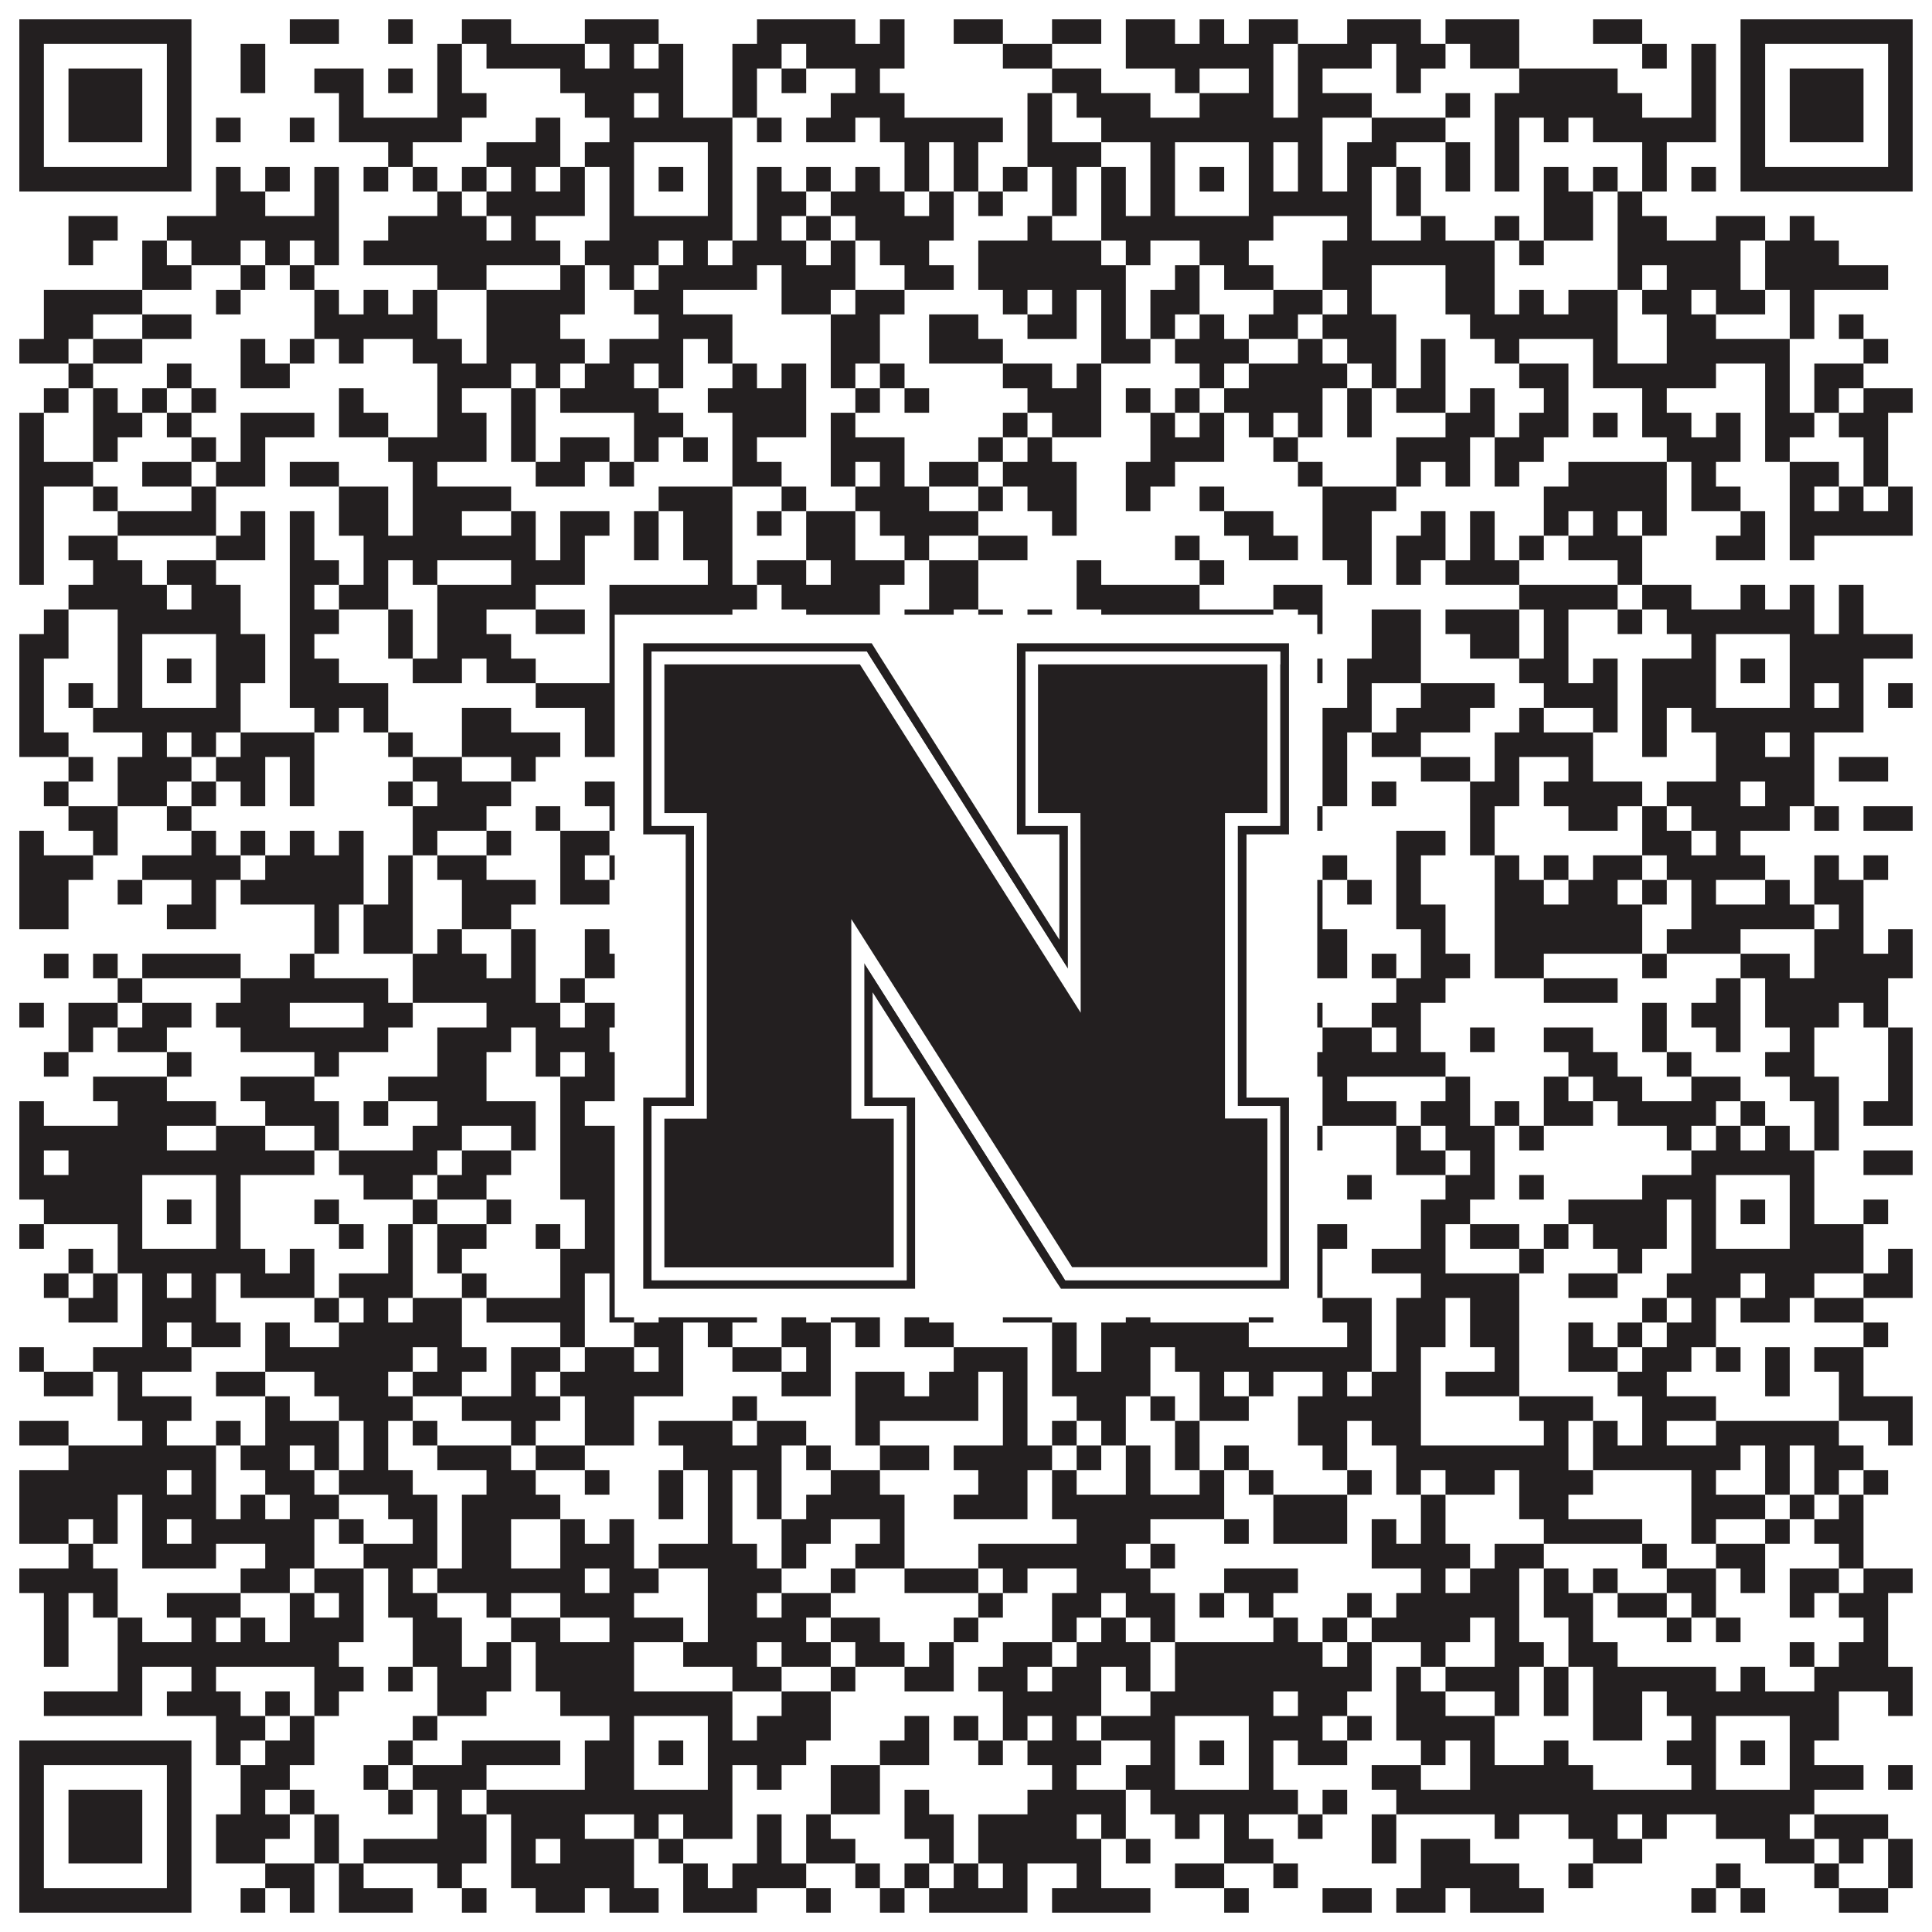 <?xml version="1.0"?>
<svg xmlns="http://www.w3.org/2000/svg" xmlns:xlink="http://www.w3.org/1999/xlink" version="1.1" width="1100px" height="1100px" viewBox="0 0 1100 1100"><rect x="0" y="0" width="1100" height="1100" fill="#ffffff" fill-opacity="1"/><path fill="#231f20" fill-opacity="1" d="M11,11L109,11L109,25L11,25ZM165,11L193,11L193,25L165,25ZM221,11L235,11L235,25L221,25ZM263,11L291,11L291,25L263,25ZM333,11L375,11L375,25L333,25ZM431,11L487,11L487,25L431,25ZM501,11L515,11L515,25L501,25ZM543,11L571,11L571,25L543,25ZM599,11L627,11L627,25L599,25ZM641,11L669,11L669,25L641,25ZM683,11L697,11L697,25L683,25ZM711,11L739,11L739,25L711,25ZM767,11L809,11L809,25L767,25ZM823,11L865,11L865,25L823,25ZM907,11L935,11L935,25L907,25ZM991,11L1089,11L1089,25L991,25ZM11,25L25,25L25,39L11,39ZM95,25L109,25L109,39L95,39ZM137,25L151,25L151,39L137,39ZM249,25L263,25L263,39L249,39ZM277,25L333,25L333,39L277,39ZM347,25L361,25L361,39L347,39ZM375,25L389,25L389,39L375,39ZM417,25L445,25L445,39L417,39ZM459,25L515,25L515,39L459,39ZM571,25L599,25L599,39L571,39ZM641,25L725,25L725,39L641,39ZM739,25L781,25L781,39L739,39ZM795,25L823,25L823,39L795,39ZM837,25L865,25L865,39L837,39ZM935,25L949,25L949,39L935,39ZM963,25L977,25L977,39L963,39ZM991,25L1005,25L1005,39L991,39ZM1075,25L1089,25L1089,39L1075,39ZM11,39L25,39L25,53L11,53ZM39,39L81,39L81,53L39,53ZM95,39L109,39L109,53L95,53ZM137,39L151,39L151,53L137,53ZM179,39L207,39L207,53L179,53ZM221,39L235,39L235,53L221,53ZM249,39L263,39L263,53L249,53ZM319,39L389,39L389,53L319,53ZM417,39L431,39L431,53L417,53ZM445,39L459,39L459,53L445,53ZM487,39L501,39L501,53L487,53ZM599,39L627,39L627,53L599,53ZM669,39L683,39L683,53L669,53ZM711,39L725,39L725,53L711,53ZM739,39L753,39L753,53L739,53ZM795,39L809,39L809,53L795,53ZM865,39L921,39L921,53L865,53ZM963,39L977,39L977,53L963,53ZM991,39L1005,39L1005,53L991,53ZM1019,39L1061,39L1061,53L1019,53ZM1075,39L1089,39L1089,53L1075,53ZM11,53L25,53L25,67L11,67ZM39,53L81,53L81,67L39,67ZM95,53L109,53L109,67L95,67ZM193,53L207,53L207,67L193,67ZM249,53L277,53L277,67L249,67ZM333,53L361,53L361,67L333,67ZM375,53L389,53L389,67L375,67ZM417,53L431,53L431,67L417,67ZM473,53L515,53L515,67L473,67ZM585,53L599,53L599,67L585,67ZM613,53L655,53L655,67L613,67ZM683,53L725,53L725,67L683,67ZM739,53L781,53L781,67L739,67ZM823,53L837,53L837,67L823,67ZM851,53L935,53L935,67L851,67ZM963,53L977,53L977,67L963,67ZM991,53L1005,53L1005,67L991,67ZM1019,53L1061,53L1061,67L1019,67ZM1075,53L1089,53L1089,67L1075,67ZM11,67L25,67L25,81L11,81ZM39,67L81,67L81,81L39,81ZM95,67L109,67L109,81L95,81ZM123,67L137,67L137,81L123,81ZM165,67L179,67L179,81L165,81ZM193,67L263,67L263,81L193,81ZM305,67L319,67L319,81L305,81ZM347,67L417,67L417,81L347,81ZM431,67L445,67L445,81L431,81ZM459,67L487,67L487,81L459,81ZM501,67L571,67L571,81L501,81ZM585,67L599,67L599,81L585,81ZM627,67L753,67L753,81L627,81ZM781,67L823,67L823,81L781,81ZM851,67L865,67L865,81L851,81ZM879,67L893,67L893,81L879,81ZM907,67L977,67L977,81L907,81ZM991,67L1005,67L1005,81L991,81ZM1019,67L1061,67L1061,81L1019,81ZM1075,67L1089,67L1089,81L1075,81ZM11,81L25,81L25,95L11,95ZM95,81L109,81L109,95L95,95ZM221,81L235,81L235,95L221,95ZM277,81L319,81L319,95L277,95ZM333,81L361,81L361,95L333,95ZM403,81L417,81L417,95L403,95ZM515,81L529,81L529,95L515,95ZM543,81L557,81L557,95L543,95ZM585,81L627,81L627,95L585,95ZM655,81L669,81L669,95L655,95ZM711,81L725,81L725,95L711,95ZM739,81L753,81L753,95L739,95ZM767,81L795,81L795,95L767,95ZM823,81L837,81L837,95L823,95ZM851,81L865,81L865,95L851,95ZM935,81L949,81L949,95L935,95ZM991,81L1005,81L1005,95L991,95ZM1075,81L1089,81L1089,95L1075,95ZM11,95L109,95L109,109L11,109ZM123,95L137,95L137,109L123,109ZM151,95L165,95L165,109L151,109ZM179,95L193,95L193,109L179,109ZM207,95L221,95L221,109L207,109ZM235,95L249,95L249,109L235,109ZM263,95L277,95L277,109L263,109ZM291,95L305,95L305,109L291,109ZM319,95L333,95L333,109L319,109ZM347,95L361,95L361,109L347,109ZM375,95L389,95L389,109L375,109ZM403,95L417,95L417,109L403,109ZM431,95L445,95L445,109L431,109ZM459,95L473,95L473,109L459,109ZM487,95L501,95L501,109L487,109ZM515,95L529,95L529,109L515,109ZM543,95L557,95L557,109L543,109ZM571,95L585,95L585,109L571,109ZM599,95L613,95L613,109L599,109ZM627,95L641,95L641,109L627,109ZM655,95L669,95L669,109L655,109ZM683,95L697,95L697,109L683,109ZM711,95L725,95L725,109L711,109ZM739,95L753,95L753,109L739,109ZM767,95L781,95L781,109L767,109ZM795,95L809,95L809,109L795,109ZM823,95L837,95L837,109L823,109ZM851,95L865,95L865,109L851,109ZM879,95L893,95L893,109L879,109ZM907,95L921,95L921,109L907,109ZM935,95L949,95L949,109L935,109ZM963,95L977,95L977,109L963,109ZM991,95L1089,95L1089,109L991,109ZM123,109L151,109L151,123L123,123ZM179,109L193,109L193,123L179,123ZM249,109L263,109L263,123L249,123ZM277,109L333,109L333,123L277,123ZM347,109L361,109L361,123L347,123ZM403,109L417,109L417,123L403,123ZM431,109L459,109L459,123L431,123ZM473,109L515,109L515,123L473,123ZM529,109L543,109L543,123L529,123ZM557,109L571,109L571,123L557,123ZM599,109L613,109L613,123L599,123ZM627,109L641,109L641,123L627,123ZM655,109L669,109L669,123L655,123ZM711,109L781,109L781,123L711,123ZM795,109L809,109L809,123L795,123ZM879,109L907,109L907,123L879,123ZM921,109L935,109L935,123L921,123ZM39,123L67,123L67,137L39,137ZM95,123L193,123L193,137L95,137ZM221,123L277,123L277,137L221,137ZM291,123L305,123L305,137L291,137ZM347,123L417,123L417,137L347,137ZM431,123L445,123L445,137L431,137ZM459,123L473,123L473,137L459,137ZM487,123L543,123L543,137L487,137ZM585,123L599,123L599,137L585,137ZM627,123L725,123L725,137L627,137ZM767,123L781,123L781,137L767,137ZM809,123L823,123L823,137L809,137ZM851,123L865,123L865,137L851,137ZM879,123L907,123L907,137L879,137ZM921,123L949,123L949,137L921,137ZM977,123L1005,123L1005,137L977,137ZM1019,123L1033,123L1033,137L1019,137ZM39,137L53,137L53,151L39,151ZM81,137L95,137L95,151L81,151ZM109,137L137,137L137,151L109,151ZM151,137L165,137L165,151L151,151ZM179,137L193,137L193,151L179,151ZM207,137L319,137L319,151L207,151ZM333,137L375,137L375,151L333,151ZM389,137L403,137L403,151L389,151ZM417,137L459,137L459,151L417,151ZM473,137L487,137L487,151L473,151ZM501,137L529,137L529,151L501,151ZM557,137L627,137L627,151L557,151ZM641,137L655,137L655,151L641,151ZM683,137L711,137L711,151L683,151ZM753,137L851,137L851,151L753,151ZM865,137L879,137L879,151L865,151ZM921,137L991,137L991,151L921,151ZM1005,137L1047,137L1047,151L1005,151ZM81,151L109,151L109,165L81,165ZM137,151L151,151L151,165L137,165ZM165,151L179,151L179,165L165,165ZM249,151L277,151L277,165L249,165ZM319,151L333,151L333,165L319,165ZM347,151L361,151L361,165L347,165ZM375,151L431,151L431,165L375,165ZM445,151L487,151L487,165L445,165ZM515,151L543,151L543,165L515,165ZM557,151L641,151L641,165L557,165ZM669,151L683,151L683,165L669,165ZM697,151L725,151L725,165L697,165ZM753,151L781,151L781,165L753,165ZM823,151L851,151L851,165L823,165ZM921,151L935,151L935,165L921,165ZM949,151L991,151L991,165L949,165ZM1005,151L1075,151L1075,165L1005,165ZM25,165L81,165L81,179L25,179ZM123,165L137,165L137,179L123,179ZM179,165L193,165L193,179L179,179ZM207,165L221,165L221,179L207,179ZM235,165L249,165L249,179L235,179ZM277,165L333,165L333,179L277,179ZM361,165L389,165L389,179L361,179ZM445,165L473,165L473,179L445,179ZM487,165L515,165L515,179L487,179ZM571,165L585,165L585,179L571,179ZM599,165L613,165L613,179L599,179ZM627,165L641,165L641,179L627,179ZM655,165L683,165L683,179L655,179ZM725,165L753,165L753,179L725,179ZM767,165L781,165L781,179L767,179ZM823,165L851,165L851,179L823,179ZM865,165L879,165L879,179L865,179ZM893,165L921,165L921,179L893,179ZM935,165L963,165L963,179L935,179ZM977,165L1005,165L1005,179L977,179ZM1019,165L1033,165L1033,179L1019,179ZM25,179L53,179L53,193L25,193ZM81,179L109,179L109,193L81,193ZM179,179L249,179L249,193L179,193ZM277,179L319,179L319,193L277,193ZM375,179L417,179L417,193L375,193ZM473,179L501,179L501,193L473,193ZM529,179L557,179L557,193L529,193ZM585,179L613,179L613,193L585,193ZM627,179L641,179L641,193L627,193ZM655,179L669,179L669,193L655,193ZM683,179L697,179L697,193L683,193ZM711,179L739,179L739,193L711,193ZM753,179L795,179L795,193L753,193ZM837,179L921,179L921,193L837,193ZM949,179L977,179L977,193L949,193ZM1019,179L1033,179L1033,193L1019,193ZM1047,179L1061,179L1061,193L1047,193ZM11,193L39,193L39,207L11,207ZM53,193L81,193L81,207L53,207ZM137,193L151,193L151,207L137,207ZM165,193L179,193L179,207L165,207ZM193,193L207,193L207,207L193,207ZM235,193L263,193L263,207L235,207ZM277,193L333,193L333,207L277,207ZM347,193L389,193L389,207L347,207ZM403,193L417,193L417,207L403,207ZM473,193L501,193L501,207L473,207ZM529,193L571,193L571,207L529,207ZM627,193L655,193L655,207L627,207ZM669,193L711,193L711,207L669,207ZM739,193L753,193L753,207L739,207ZM767,193L795,193L795,207L767,207ZM809,193L823,193L823,207L809,207ZM851,193L865,193L865,207L851,207ZM907,193L921,193L921,207L907,207ZM949,193L1019,193L1019,207L949,207ZM1061,193L1075,193L1075,207L1061,207ZM39,207L53,207L53,221L39,221ZM95,207L109,207L109,221L95,221ZM137,207L165,207L165,221L137,221ZM249,207L291,207L291,221L249,221ZM305,207L319,207L319,221L305,221ZM333,207L361,207L361,221L333,221ZM375,207L389,207L389,221L375,221ZM417,207L431,207L431,221L417,221ZM445,207L459,207L459,221L445,221ZM473,207L487,207L487,221L473,221ZM501,207L515,207L515,221L501,221ZM571,207L599,207L599,221L571,221ZM613,207L627,207L627,221L613,221ZM683,207L697,207L697,221L683,221ZM711,207L767,207L767,221L711,221ZM781,207L795,207L795,221L781,221ZM809,207L823,207L823,221L809,221ZM865,207L893,207L893,221L865,221ZM907,207L977,207L977,221L907,221ZM1005,207L1019,207L1019,221L1005,221ZM1033,207L1061,207L1061,221L1033,221ZM25,221L39,221L39,235L25,235ZM53,221L67,221L67,235L53,235ZM81,221L95,221L95,235L81,235ZM109,221L123,221L123,235L109,235ZM193,221L207,221L207,235L193,235ZM249,221L263,221L263,235L249,235ZM291,221L305,221L305,235L291,235ZM319,221L375,221L375,235L319,235ZM403,221L459,221L459,235L403,235ZM487,221L501,221L501,235L487,235ZM515,221L529,221L529,235L515,235ZM585,221L627,221L627,235L585,235ZM641,221L655,221L655,235L641,235ZM669,221L683,221L683,235L669,235ZM697,221L753,221L753,235L697,235ZM767,221L781,221L781,235L767,235ZM795,221L823,221L823,235L795,235ZM837,221L851,221L851,235L837,235ZM879,221L893,221L893,235L879,235ZM935,221L949,221L949,235L935,235ZM1005,221L1019,221L1019,235L1005,235ZM1033,221L1047,221L1047,235L1033,235ZM1061,221L1089,221L1089,235L1061,235ZM11,235L25,235L25,249L11,249ZM53,235L81,235L81,249L53,249ZM95,235L109,235L109,249L95,249ZM137,235L179,235L179,249L137,249ZM193,235L221,235L221,249L193,249ZM249,235L277,235L277,249L249,249ZM291,235L305,235L305,249L291,249ZM361,235L389,235L389,249L361,249ZM417,235L459,235L459,249L417,249ZM473,235L487,235L487,249L473,249ZM571,235L585,235L585,249L571,249ZM599,235L627,235L627,249L599,249ZM655,235L669,235L669,249L655,249ZM683,235L697,235L697,249L683,249ZM711,235L725,235L725,249L711,249ZM739,235L753,235L753,249L739,249ZM767,235L781,235L781,249L767,249ZM823,235L851,235L851,249L823,249ZM865,235L893,235L893,249L865,249ZM907,235L921,235L921,249L907,249ZM935,235L963,235L963,249L935,249ZM977,235L991,235L991,249L977,249ZM1005,235L1033,235L1033,249L1005,249ZM1047,235L1075,235L1075,249L1047,249ZM11,249L25,249L25,263L11,263ZM53,249L67,249L67,263L53,263ZM109,249L123,249L123,263L109,263ZM137,249L151,249L151,263L137,263ZM221,249L277,249L277,263L221,263ZM291,249L305,249L305,263L291,263ZM319,249L347,249L347,263L319,263ZM361,249L375,249L375,263L361,263ZM389,249L403,249L403,263L389,263ZM417,249L431,249L431,263L417,263ZM473,249L515,249L515,263L473,263ZM557,249L571,249L571,263L557,263ZM585,249L599,249L599,263L585,263ZM655,249L697,249L697,263L655,263ZM725,249L739,249L739,263L725,263ZM795,249L837,249L837,263L795,263ZM851,249L879,249L879,263L851,263ZM949,249L991,249L991,263L949,263ZM1005,249L1019,249L1019,263L1005,263ZM1061,249L1075,249L1075,263L1061,263ZM11,263L53,263L53,277L11,277ZM81,263L109,263L109,277L81,277ZM123,263L151,263L151,277L123,277ZM165,263L193,263L193,277L165,277ZM235,263L249,263L249,277L235,277ZM305,263L333,263L333,277L305,277ZM347,263L361,263L361,277L347,277ZM417,263L445,263L445,277L417,277ZM473,263L487,263L487,277L473,277ZM501,263L515,263L515,277L501,277ZM529,263L557,263L557,277L529,277ZM571,263L613,263L613,277L571,277ZM641,263L669,263L669,277L641,277ZM739,263L753,263L753,277L739,277ZM795,263L809,263L809,277L795,277ZM823,263L837,263L837,277L823,277ZM851,263L865,263L865,277L851,277ZM893,263L949,263L949,277L893,277ZM963,263L977,263L977,277L963,277ZM1019,263L1047,263L1047,277L1019,277ZM1061,263L1075,263L1075,277L1061,277ZM11,277L25,277L25,291L11,291ZM53,277L67,277L67,291L53,291ZM109,277L123,277L123,291L109,291ZM193,277L221,277L221,291L193,291ZM235,277L291,277L291,291L235,291ZM375,277L417,277L417,291L375,291ZM445,277L459,277L459,291L445,291ZM487,277L529,277L529,291L487,291ZM557,277L571,277L571,291L557,291ZM585,277L613,277L613,291L585,291ZM641,277L655,277L655,291L641,291ZM683,277L697,277L697,291L683,291ZM753,277L795,277L795,291L753,291ZM879,277L949,277L949,291L879,291ZM963,277L991,277L991,291L963,291ZM1019,277L1033,277L1033,291L1019,291ZM1047,277L1061,277L1061,291L1047,291ZM1075,277L1089,277L1089,291L1075,291ZM11,291L25,291L25,305L11,305ZM67,291L123,291L123,305L67,305ZM137,291L151,291L151,305L137,305ZM165,291L179,291L179,305L165,305ZM193,291L221,291L221,305L193,305ZM235,291L263,291L263,305L235,305ZM291,291L305,291L305,305L291,305ZM319,291L347,291L347,305L319,305ZM361,291L375,291L375,305L361,305ZM389,291L417,291L417,305L389,305ZM431,291L445,291L445,305L431,305ZM459,291L487,291L487,305L459,305ZM501,291L557,291L557,305L501,305ZM599,291L613,291L613,305L599,305ZM697,291L725,291L725,305L697,305ZM753,291L781,291L781,305L753,305ZM809,291L823,291L823,305L809,305ZM837,291L851,291L851,305L837,305ZM879,291L893,291L893,305L879,305ZM907,291L921,291L921,305L907,305ZM935,291L949,291L949,305L935,305ZM991,291L1005,291L1005,305L991,305ZM1019,291L1089,291L1089,305L1019,305ZM11,305L25,305L25,319L11,319ZM39,305L67,305L67,319L39,319ZM123,305L151,305L151,319L123,319ZM165,305L179,305L179,319L165,319ZM207,305L305,305L305,319L207,319ZM319,305L333,305L333,319L319,319ZM361,305L375,305L375,319L361,319ZM389,305L417,305L417,319L389,319ZM459,305L487,305L487,319L459,319ZM515,305L529,305L529,319L515,319ZM557,305L585,305L585,319L557,319ZM669,305L683,305L683,319L669,319ZM711,305L739,305L739,319L711,319ZM753,305L781,305L781,319L753,319ZM795,305L823,305L823,319L795,319ZM837,305L851,305L851,319L837,319ZM865,305L879,305L879,319L865,319ZM893,305L935,305L935,319L893,319ZM977,305L1005,305L1005,319L977,319ZM1019,305L1033,305L1033,319L1019,319ZM11,319L25,319L25,333L11,333ZM53,319L81,319L81,333L53,333ZM95,319L123,319L123,333L95,333ZM165,319L193,319L193,333L165,333ZM207,319L221,319L221,333L207,333ZM235,319L249,319L249,333L235,333ZM291,319L333,319L333,333L291,333ZM403,319L417,319L417,333L403,333ZM431,319L459,319L459,333L431,333ZM473,319L515,319L515,333L473,333ZM529,319L557,319L557,333L529,333ZM613,319L627,319L627,333L613,333ZM683,319L697,319L697,333L683,333ZM767,319L781,319L781,333L767,333ZM795,319L809,319L809,333L795,333ZM823,319L865,319L865,333L823,333ZM921,319L935,319L935,333L921,333ZM39,333L95,333L95,347L39,347ZM109,333L137,333L137,347L109,347ZM165,333L179,333L179,347L165,347ZM193,333L221,333L221,347L193,347ZM249,333L305,333L305,347L249,347ZM347,333L431,333L431,347L347,347ZM445,333L501,333L501,347L445,347ZM529,333L557,333L557,347L529,347ZM613,333L683,333L683,347L613,347ZM725,333L753,333L753,347L725,347ZM865,333L921,333L921,347L865,347ZM935,333L963,333L963,347L935,347ZM991,333L1005,333L1005,347L991,347ZM1019,333L1033,333L1033,347L1019,347ZM1047,333L1061,333L1061,347L1047,347ZM25,347L39,347L39,361L25,361ZM67,347L137,347L137,361L67,361ZM165,347L193,347L193,361L165,361ZM221,347L235,347L235,361L221,361ZM249,347L277,347L277,361L249,361ZM305,347L333,347L333,361L305,361ZM347,347L417,347L417,361L347,361ZM459,347L501,347L501,361L459,361ZM515,347L543,347L543,361L515,361ZM557,347L571,347L571,361L557,361ZM585,347L599,347L599,361L585,361ZM627,347L725,347L725,361L627,361ZM739,347L753,347L753,361L739,361ZM781,347L809,347L809,361L781,361ZM823,347L865,347L865,361L823,361ZM879,347L893,347L893,361L879,361ZM921,347L935,347L935,361L921,361ZM949,347L1033,347L1033,361L949,361ZM1047,347L1061,347L1061,361L1047,361ZM11,361L39,361L39,375L11,375ZM67,361L81,361L81,375L67,375ZM123,361L151,361L151,375L123,375ZM165,361L179,361L179,375L165,375ZM221,361L235,361L235,375L221,375ZM249,361L291,361L291,375L249,375ZM347,361L361,361L361,375L347,375ZM403,361L417,361L417,375L403,375ZM431,361L445,361L445,375L431,375ZM459,361L473,361L473,375L459,375ZM487,361L501,361L501,375L487,375ZM543,361L585,361L585,375L543,375ZM627,361L641,361L641,375L627,375ZM655,361L669,361L669,375L655,375ZM711,361L739,361L739,375L711,375ZM781,361L809,361L809,375L781,375ZM837,361L865,361L865,375L837,375ZM879,361L893,361L893,375L879,375ZM963,361L977,361L977,375L963,375ZM1019,361L1089,361L1089,375L1019,375ZM11,375L25,375L25,389L11,389ZM67,375L81,375L81,389L67,389ZM95,375L109,375L109,389L95,389ZM123,375L151,375L151,389L123,389ZM165,375L193,375L193,389L165,389ZM235,375L263,375L263,389L235,389ZM277,375L305,375L305,389L277,389ZM347,375L361,375L361,389L347,389ZM375,375L389,375L389,389L375,389ZM403,375L417,375L417,389L403,389ZM431,375L445,375L445,389L431,389ZM459,375L487,375L487,389L459,389ZM501,375L557,375L557,389L501,389ZM641,375L669,375L669,389L641,389ZM683,375L697,375L697,389L683,389ZM711,375L725,375L725,389L711,389ZM739,375L753,375L753,389L739,389ZM767,375L809,375L809,389L767,389ZM865,375L893,375L893,389L865,389ZM907,375L921,375L921,389L907,389ZM935,375L977,375L977,389L935,389ZM991,375L1005,375L1005,389L991,389ZM1019,375L1061,375L1061,389L1019,389ZM11,389L25,389L25,403L11,403ZM39,389L53,389L53,403L39,403ZM67,389L81,389L81,403L67,403ZM123,389L137,389L137,403L123,403ZM165,389L221,389L221,403L165,403ZM305,389L361,389L361,403L305,403ZM403,389L417,389L417,403L403,403ZM431,389L445,389L445,403L431,403ZM473,389L515,389L515,403L473,403ZM529,389L557,389L557,403L529,403ZM571,389L627,389L627,403L571,403ZM655,389L669,389L669,403L655,403ZM711,389L725,389L725,403L711,403ZM767,389L781,389L781,403L767,403ZM809,389L851,389L851,403L809,403ZM879,389L921,389L921,403L879,403ZM935,389L977,389L977,403L935,403ZM1019,389L1033,389L1033,403L1019,403ZM1047,389L1061,389L1061,403L1047,403ZM1075,389L1089,389L1089,403L1075,403ZM11,403L25,403L25,417L11,417ZM53,403L137,403L137,417L53,417ZM179,403L193,403L193,417L179,417ZM207,403L221,403L221,417L207,417ZM263,403L291,403L291,417L263,417ZM333,403L417,403L417,417L333,417ZM431,403L473,403L473,417L431,417ZM557,403L571,403L571,417L557,417ZM627,403L725,403L725,417L627,417ZM753,403L781,403L781,417L753,417ZM795,403L837,403L837,417L795,417ZM865,403L879,403L879,417L865,417ZM907,403L921,403L921,417L907,417ZM935,403L949,403L949,417L935,417ZM963,403L1061,403L1061,417L963,417ZM11,417L39,417L39,431L11,431ZM81,417L95,417L95,431L81,431ZM109,417L123,417L123,431L109,431ZM137,417L179,417L179,431L137,431ZM221,417L235,417L235,431L221,431ZM263,417L319,417L319,431L263,431ZM333,417L375,417L375,431L333,431ZM389,417L403,417L403,431L389,431ZM431,417L445,417L445,431L431,431ZM501,417L515,417L515,431L501,431ZM529,417L557,417L557,431L529,431ZM585,417L641,417L641,431L585,431ZM683,417L697,417L697,431L683,431ZM711,417L739,417L739,431L711,431ZM753,417L767,417L767,431L753,431ZM781,417L809,417L809,431L781,431ZM851,417L907,417L907,431L851,431ZM935,417L949,417L949,431L935,431ZM977,417L1005,417L1005,431L977,431ZM1019,417L1033,417L1033,431L1019,431ZM39,431L53,431L53,445L39,445ZM67,431L109,431L109,445L67,445ZM123,431L151,431L151,445L123,445ZM165,431L179,431L179,445L165,445ZM235,431L263,431L263,445L235,445ZM291,431L305,431L305,445L291,445ZM361,431L375,431L375,445L361,445ZM403,431L459,431L459,445L403,445ZM473,431L487,431L487,445L473,445ZM557,431L571,431L571,445L557,445ZM641,431L655,431L655,445L641,445ZM683,431L697,431L697,445L683,445ZM725,431L739,431L739,445L725,445ZM753,431L767,431L767,445L753,445ZM809,431L837,431L837,445L809,445ZM851,431L865,431L865,445L851,445ZM893,431L907,431L907,445L893,445ZM977,431L1033,431L1033,445L977,445ZM1047,431L1075,431L1075,445L1047,445ZM25,445L39,445L39,459L25,459ZM67,445L95,445L95,459L67,459ZM109,445L123,445L123,459L109,459ZM137,445L151,445L151,459L137,459ZM165,445L179,445L179,459L165,459ZM221,445L235,445L235,459L221,459ZM249,445L291,445L291,459L249,459ZM333,445L361,445L361,459L333,459ZM375,445L417,445L417,459L375,459ZM445,445L473,445L473,459L445,459ZM487,445L599,445L599,459L487,459ZM627,445L655,445L655,459L627,459ZM669,445L739,445L739,459L669,459ZM753,445L767,445L767,459L753,459ZM781,445L795,445L795,459L781,459ZM837,445L865,445L865,459L837,459ZM879,445L935,445L935,459L879,459ZM949,445L991,445L991,459L949,459ZM1005,445L1033,445L1033,459L1005,459ZM39,459L67,459L67,473L39,473ZM95,459L109,459L109,473L95,473ZM235,459L277,459L277,473L235,473ZM305,459L319,459L319,473L305,473ZM347,459L431,459L431,473L347,473ZM459,459L543,459L543,473L459,473ZM557,459L571,459L571,473L557,473ZM585,459L599,459L599,473L585,473ZM613,459L627,459L627,473L613,473ZM641,459L655,459L655,473L641,473ZM669,459L697,459L697,473L669,473ZM711,459L753,459L753,473L711,473ZM837,459L851,459L851,473L837,473ZM893,459L921,459L921,473L893,473ZM935,459L949,459L949,473L935,473ZM963,459L1019,459L1019,473L963,473ZM1033,459L1047,459L1047,473L1033,473ZM1061,459L1089,459L1089,473L1061,473ZM11,473L25,473L25,487L11,487ZM53,473L67,473L67,487L53,487ZM109,473L123,473L123,487L109,487ZM137,473L151,473L151,487L137,487ZM165,473L179,473L179,487L165,487ZM193,473L207,473L207,487L193,487ZM235,473L249,473L249,487L235,487ZM277,473L291,473L291,487L277,487ZM319,473L347,473L347,487L319,487ZM375,473L389,473L389,487L375,487ZM403,473L431,473L431,487L403,487ZM473,473L487,473L487,487L473,487ZM501,473L515,473L515,487L501,487ZM557,473L571,473L571,487L557,487ZM585,473L599,473L599,487L585,487ZM641,473L697,473L697,487L641,487ZM711,473L739,473L739,487L711,487ZM795,473L823,473L823,487L795,487ZM837,473L851,473L851,487L837,487ZM935,473L963,473L963,487L935,487ZM977,473L991,473L991,487L977,487ZM11,487L53,487L53,501L11,501ZM81,487L137,487L137,501L81,501ZM151,487L207,487L207,501L151,501ZM221,487L235,487L235,501L221,501ZM249,487L277,487L277,501L249,501ZM319,487L333,487L333,501L319,501ZM347,487L403,487L403,501L347,501ZM417,487L431,487L431,501L417,501ZM459,487L487,487L487,501L459,501ZM515,487L529,487L529,501L515,501ZM571,487L627,487L627,501L571,501ZM641,487L669,487L669,501L641,501ZM697,487L711,487L711,501L697,501ZM753,487L767,487L767,501L753,501ZM795,487L809,487L809,501L795,501ZM851,487L865,487L865,501L851,501ZM879,487L893,487L893,501L879,501ZM907,487L935,487L935,501L907,501ZM949,487L1005,487L1005,501L949,501ZM1033,487L1047,487L1047,501L1033,501ZM1061,487L1075,487L1075,501L1061,501ZM11,501L39,501L39,515L11,515ZM67,501L81,501L81,515L67,515ZM109,501L123,501L123,515L109,515ZM137,501L207,501L207,515L137,515ZM221,501L235,501L235,515L221,515ZM263,501L305,501L305,515L263,515ZM319,501L347,501L347,515L319,515ZM389,501L403,501L403,515L389,515ZM417,501L431,501L431,515L417,515ZM445,501L501,501L501,515L445,515ZM557,501L571,501L571,515L557,515ZM599,501L613,501L613,515L599,515ZM641,501L655,501L655,515L641,515ZM683,501L697,501L697,515L683,515ZM711,501L753,501L753,515L711,515ZM767,501L781,501L781,515L767,515ZM795,501L809,501L809,515L795,515ZM851,501L879,501L879,515L851,515ZM893,501L921,501L921,515L893,515ZM935,501L949,501L949,515L935,515ZM963,501L977,501L977,515L963,515ZM1005,501L1019,501L1019,515L1005,515ZM1033,501L1061,501L1061,515L1033,515ZM11,515L39,515L39,529L11,529ZM95,515L123,515L123,529L95,529ZM179,515L193,515L193,529L179,529ZM207,515L235,515L235,529L207,529ZM263,515L291,515L291,529L263,529ZM403,515L417,515L417,529L403,529ZM431,515L459,515L459,529L431,529ZM487,515L529,515L529,529L487,529ZM543,515L557,515L557,529L543,529ZM571,515L585,515L585,529L571,529ZM599,515L613,515L613,529L599,529ZM627,515L641,515L641,529L627,529ZM655,515L669,515L669,529L655,529ZM683,515L697,515L697,529L683,529ZM711,515L753,515L753,529L711,529ZM795,515L823,515L823,529L795,529ZM851,515L935,515L935,529L851,529ZM963,515L1033,515L1033,529L963,529ZM1047,515L1061,515L1061,529L1047,529ZM179,529L193,529L193,543L179,543ZM207,529L235,529L235,543L207,543ZM249,529L263,529L263,543L249,543ZM291,529L305,529L305,543L291,543ZM333,529L347,529L347,543L333,543ZM361,529L375,529L375,543L361,543ZM403,529L417,529L417,543L403,543ZM431,529L445,529L445,543L431,543ZM459,529L473,529L473,543L459,543ZM487,529L501,529L501,543L487,543ZM515,529L557,529L557,543L515,543ZM585,529L599,529L599,543L585,543ZM613,529L655,529L655,543L613,543ZM669,529L683,529L683,543L669,543ZM697,529L767,529L767,543L697,543ZM809,529L823,529L823,543L809,543ZM851,529L935,529L935,543L851,543ZM949,529L991,529L991,543L949,543ZM1033,529L1061,529L1061,543L1033,543ZM1075,529L1089,529L1089,543L1075,543ZM25,543L39,543L39,557L25,557ZM53,543L67,543L67,557L53,557ZM81,543L137,543L137,557L81,557ZM165,543L179,543L179,557L165,557ZM235,543L277,543L277,557L235,557ZM291,543L305,543L305,557L291,557ZM333,543L361,543L361,557L333,557ZM375,543L389,543L389,557L375,557ZM403,543L431,543L431,557L403,557ZM445,543L459,543L459,557L445,557ZM501,543L529,543L529,557L501,557ZM543,543L571,543L571,557L543,557ZM613,543L641,543L641,557L613,557ZM669,543L683,543L683,557L669,557ZM697,543L725,543L725,557L697,557ZM739,543L767,543L767,557L739,557ZM781,543L795,543L795,557L781,557ZM809,543L837,543L837,557L809,557ZM851,543L879,543L879,557L851,557ZM935,543L949,543L949,557L935,557ZM991,543L1019,543L1019,557L991,557ZM1033,543L1089,543L1089,557L1033,557ZM67,557L81,557L81,571L67,571ZM137,557L221,557L221,571L137,571ZM235,557L305,557L305,571L235,571ZM319,557L333,557L333,571L319,571ZM375,557L403,557L403,571L375,571ZM417,557L431,557L431,571L417,571ZM445,557L459,557L459,571L445,571ZM473,557L529,557L529,571L473,571ZM543,557L599,557L599,571L543,571ZM613,557L641,557L641,571L613,571ZM697,557L725,557L725,571L697,571ZM795,557L823,557L823,571L795,571ZM879,557L921,557L921,571L879,571ZM977,557L991,557L991,571L977,571ZM1005,557L1075,557L1075,571L1005,571ZM11,571L25,571L25,585L11,585ZM39,571L67,571L67,585L39,585ZM81,571L109,571L109,585L81,585ZM123,571L165,571L165,585L123,585ZM207,571L235,571L235,585L207,585ZM277,571L319,571L319,585L277,585ZM333,571L361,571L361,585L333,585ZM375,571L389,571L389,585L375,585ZM417,571L459,571L459,585L417,585ZM529,571L571,571L571,585L529,585ZM585,571L599,571L599,585L585,585ZM613,571L641,571L641,585L613,585ZM655,571L683,571L683,585L655,585ZM711,571L725,571L725,585L711,585ZM739,571L753,571L753,585L739,585ZM781,571L809,571L809,585L781,585ZM935,571L949,571L949,585L935,585ZM963,571L991,571L991,585L963,585ZM1005,571L1047,571L1047,585L1005,585ZM1061,571L1075,571L1075,585L1061,585ZM39,585L53,585L53,599L39,599ZM67,585L95,585L95,599L67,599ZM137,585L221,585L221,599L137,599ZM249,585L291,585L291,599L249,599ZM305,585L347,585L347,599L305,599ZM361,585L375,585L375,599L361,599ZM389,585L403,585L403,599L389,599ZM417,585L473,585L473,599L417,599ZM543,585L557,585L557,599L543,599ZM571,585L585,585L585,599L571,599ZM599,585L613,585L613,599L599,599ZM641,585L655,585L655,599L641,599ZM669,585L683,585L683,599L669,599ZM697,585L739,585L739,599L697,599ZM753,585L781,585L781,599L753,599ZM795,585L809,585L809,599L795,599ZM837,585L851,585L851,599L837,599ZM879,585L907,585L907,599L879,599ZM935,585L949,585L949,599L935,599ZM977,585L991,585L991,599L977,599ZM1019,585L1033,585L1033,599L1019,599ZM1075,585L1089,585L1089,599L1075,599ZM25,599L39,599L39,613L25,613ZM95,599L109,599L109,613L95,613ZM179,599L193,599L193,613L179,613ZM249,599L277,599L277,613L249,613ZM305,599L319,599L319,613L305,613ZM333,599L403,599L403,613L333,613ZM417,599L431,599L431,613L417,613ZM445,599L459,599L459,613L445,613ZM501,599L515,599L515,613L501,613ZM529,599L543,599L543,613L529,613ZM557,599L613,599L613,613L557,613ZM627,599L655,599L655,613L627,613ZM669,599L683,599L683,613L669,613ZM711,599L823,599L823,613L711,613ZM893,599L921,599L921,613L893,613ZM949,599L963,599L963,613L949,613ZM1005,599L1033,599L1033,613L1005,613ZM1075,599L1089,599L1089,613L1075,613ZM53,613L95,613L95,627L53,627ZM137,613L179,613L179,627L137,627ZM221,613L277,613L277,627L221,627ZM319,613L389,613L389,627L319,627ZM403,613L417,613L417,627L403,627ZM445,613L459,613L459,627L445,627ZM473,613L501,613L501,627L473,627ZM529,613L543,613L543,627L529,627ZM571,613L585,613L585,627L571,627ZM599,613L613,613L613,627L599,627ZM669,613L683,613L683,627L669,627ZM697,613L711,613L711,627L697,627ZM725,613L739,613L739,627L725,627ZM753,613L767,613L767,627L753,627ZM823,613L837,613L837,627L823,627ZM879,613L893,613L893,627L879,627ZM907,613L935,613L935,627L907,627ZM963,613L991,613L991,627L963,627ZM1019,613L1047,613L1047,627L1019,627ZM1075,613L1089,613L1089,627L1075,627ZM11,627L25,627L25,641L11,641ZM67,627L123,627L123,641L67,641ZM151,627L193,627L193,641L151,641ZM207,627L221,627L221,641L207,641ZM249,627L305,627L305,641L249,641ZM319,627L333,627L333,641L319,641ZM403,627L417,627L417,641L403,641ZM431,627L473,627L473,641L431,641ZM529,627L571,627L571,641L529,641ZM599,627L613,627L613,641L599,641ZM655,627L669,627L669,641L655,641ZM683,627L697,627L697,641L683,641ZM753,627L795,627L795,641L753,641ZM809,627L837,627L837,641L809,641ZM851,627L865,627L865,641L851,641ZM879,627L907,627L907,641L879,641ZM921,627L977,627L977,641L921,641ZM991,627L1005,627L1005,641L991,641ZM1033,627L1047,627L1047,641L1033,641ZM1061,627L1089,627L1089,641L1061,641ZM11,641L95,641L95,655L11,655ZM123,641L151,641L151,655L123,655ZM179,641L193,641L193,655L179,655ZM235,641L263,641L263,655L235,655ZM291,641L305,641L305,655L291,655ZM319,641L361,641L361,655L319,655ZM375,641L473,641L473,655L375,655ZM487,641L515,641L515,655L487,655ZM571,641L585,641L585,655L571,655ZM613,641L641,641L641,655L613,655ZM655,641L669,641L669,655L655,655ZM697,641L753,641L753,655L697,655ZM795,641L809,641L809,655L795,655ZM823,641L851,641L851,655L823,655ZM865,641L879,641L879,655L865,655ZM949,641L963,641L963,655L949,655ZM977,641L991,641L991,655L977,655ZM1005,641L1019,641L1019,655L1005,655ZM1033,641L1047,641L1047,655L1033,655ZM11,655L25,655L25,669L11,669ZM39,655L179,655L179,669L39,669ZM193,655L249,655L249,669L193,669ZM263,655L291,655L291,669L263,669ZM319,655L431,655L431,669L319,669ZM445,655L487,655L487,669L445,669ZM613,655L725,655L725,669L613,669ZM795,655L823,655L823,669L795,669ZM837,655L851,655L851,669L837,669ZM963,655L1033,655L1033,669L963,669ZM1061,655L1089,655L1089,669L1061,669ZM11,669L81,669L81,683L11,683ZM123,669L137,669L137,683L123,683ZM207,669L235,669L235,683L207,683ZM249,669L277,669L277,683L249,683ZM319,669L361,669L361,683L319,683ZM403,669L431,669L431,683L403,683ZM445,669L459,669L459,683L445,683ZM501,669L515,669L515,683L501,683ZM543,669L627,669L627,683L543,683ZM641,669L669,669L669,683L641,683ZM711,669L725,669L725,683L711,683ZM767,669L781,669L781,683L767,683ZM823,669L851,669L851,683L823,683ZM865,669L879,669L879,683L865,683ZM935,669L977,669L977,683L935,683ZM1019,669L1033,669L1033,683L1019,683ZM25,683L81,683L81,697L25,697ZM95,683L109,683L109,697L95,697ZM123,683L137,683L137,697L123,697ZM179,683L193,683L193,697L179,697ZM235,683L249,683L249,697L235,697ZM277,683L291,683L291,697L277,697ZM333,683L361,683L361,697L333,697ZM375,683L389,683L389,697L375,697ZM403,683L431,683L431,697L403,697ZM473,683L487,683L487,697L473,697ZM501,683L543,683L543,697L501,697ZM557,683L571,683L571,697L557,697ZM599,683L627,683L627,697L599,697ZM641,683L669,683L669,697L641,697ZM683,683L697,683L697,697L683,697ZM711,683L725,683L725,697L711,697ZM809,683L837,683L837,697L809,697ZM893,683L949,683L949,697L893,697ZM963,683L977,683L977,697L963,697ZM991,683L1005,683L1005,697L991,697ZM1019,683L1033,683L1033,697L1019,697ZM1061,683L1075,683L1075,697L1061,697ZM11,697L25,697L25,711L11,711ZM67,697L81,697L81,711L67,711ZM123,697L137,697L137,711L123,711ZM193,697L207,697L207,711L193,711ZM221,697L235,697L235,711L221,711ZM249,697L277,697L277,711L249,711ZM305,697L319,697L319,711L305,711ZM333,697L361,697L361,711L333,711ZM403,697L445,697L445,711L403,711ZM501,697L543,697L543,711L501,711ZM571,697L585,697L585,711L571,711ZM613,697L627,697L627,711L613,711ZM641,697L669,697L669,711L641,711ZM711,697L767,697L767,711L711,711ZM809,697L823,697L823,711L809,711ZM837,697L865,697L865,711L837,711ZM879,697L893,697L893,711L879,711ZM907,697L949,697L949,711L907,711ZM963,697L977,697L977,711L963,711ZM1019,697L1061,697L1061,711L1019,711ZM39,711L53,711L53,725L39,725ZM67,711L151,711L151,725L67,725ZM165,711L179,711L179,725L165,725ZM221,711L235,711L235,725L221,725ZM249,711L263,711L263,725L249,725ZM319,711L417,711L417,725L319,725ZM445,711L459,711L459,725L445,725ZM473,711L501,711L501,725L473,725ZM529,711L543,711L543,725L529,725ZM613,711L627,711L627,725L613,725ZM655,711L753,711L753,725L655,725ZM781,711L823,711L823,725L781,725ZM865,711L879,711L879,725L865,725ZM921,711L935,711L935,725L921,725ZM963,711L1061,711L1061,725L963,725ZM1075,711L1089,711L1089,725L1075,725ZM25,725L39,725L39,739L25,739ZM53,725L67,725L67,739L53,739ZM81,725L95,725L95,739L81,739ZM109,725L123,725L123,739L109,739ZM137,725L179,725L179,739L137,739ZM193,725L235,725L235,739L193,739ZM263,725L277,725L277,739L263,739ZM319,725L333,725L333,739L319,739ZM347,725L389,725L389,739L347,739ZM417,725L459,725L459,739L417,739ZM473,725L501,725L501,739L473,739ZM529,725L557,725L557,739L529,739ZM585,725L599,725L599,739L585,739ZM627,725L669,725L669,739L627,739ZM697,725L711,725L711,739L697,739ZM725,725L753,725L753,739L725,739ZM809,725L865,725L865,739L809,739ZM893,725L921,725L921,739L893,739ZM949,725L991,725L991,739L949,739ZM1005,725L1033,725L1033,739L1005,739ZM1061,725L1089,725L1089,739L1061,739ZM39,739L67,739L67,753L39,753ZM81,739L123,739L123,753L81,753ZM179,739L193,739L193,753L179,753ZM207,739L221,739L221,753L207,753ZM235,739L263,739L263,753L235,753ZM277,739L333,739L333,753L277,753ZM347,739L361,739L361,753L347,753ZM375,739L431,739L431,753L375,753ZM445,739L459,739L459,753L445,753ZM473,739L501,739L501,753L473,753ZM515,739L529,739L529,753L515,753ZM571,739L599,739L599,753L571,753ZM641,739L655,739L655,753L641,753ZM711,739L725,739L725,753L711,753ZM753,739L781,739L781,753L753,753ZM795,739L823,739L823,753L795,753ZM837,739L865,739L865,753L837,753ZM935,739L949,739L949,753L935,753ZM963,739L977,739L977,753L963,753ZM991,739L1019,739L1019,753L991,753ZM1033,739L1061,739L1061,753L1033,753ZM81,753L95,753L95,767L81,767ZM109,753L137,753L137,767L109,767ZM151,753L165,753L165,767L151,767ZM193,753L263,753L263,767L193,767ZM319,753L333,753L333,767L319,767ZM361,753L389,753L389,767L361,767ZM403,753L417,753L417,767L403,767ZM445,753L473,753L473,767L445,767ZM487,753L501,753L501,767L487,767ZM515,753L543,753L543,767L515,767ZM599,753L613,753L613,767L599,767ZM627,753L711,753L711,767L627,767ZM767,753L781,753L781,767L767,767ZM795,753L823,753L823,767L795,767ZM837,753L865,753L865,767L837,767ZM893,753L907,753L907,767L893,767ZM921,753L935,753L935,767L921,767ZM949,753L977,753L977,767L949,767ZM1061,753L1075,753L1075,767L1061,767ZM11,767L25,767L25,781L11,781ZM53,767L109,767L109,781L53,781ZM151,767L235,767L235,781L151,781ZM249,767L277,767L277,781L249,781ZM291,767L319,767L319,781L291,781ZM333,767L361,767L361,781L333,781ZM375,767L389,767L389,781L375,781ZM417,767L445,767L445,781L417,781ZM459,767L473,767L473,781L459,781ZM543,767L585,767L585,781L543,781ZM599,767L613,767L613,781L599,781ZM627,767L655,767L655,781L627,781ZM669,767L781,767L781,781L669,781ZM795,767L809,767L809,781L795,781ZM851,767L865,767L865,781L851,781ZM893,767L921,767L921,781L893,781ZM935,767L963,767L963,781L935,781ZM977,767L991,767L991,781L977,781ZM1005,767L1019,767L1019,781L1005,781ZM1033,767L1061,767L1061,781L1033,781ZM25,781L53,781L53,795L25,795ZM67,781L81,781L81,795L67,795ZM123,781L151,781L151,795L123,795ZM179,781L221,781L221,795L179,795ZM235,781L263,781L263,795L235,795ZM291,781L305,781L305,795L291,795ZM319,781L389,781L389,795L319,795ZM445,781L473,781L473,795L445,795ZM487,781L515,781L515,795L487,795ZM529,781L557,781L557,795L529,795ZM571,781L585,781L585,795L571,795ZM599,781L655,781L655,795L599,795ZM683,781L697,781L697,795L683,795ZM711,781L725,781L725,795L711,795ZM753,781L767,781L767,795L753,795ZM781,781L809,781L809,795L781,795ZM823,781L865,781L865,795L823,795ZM921,781L949,781L949,795L921,795ZM1005,781L1019,781L1019,795L1005,795ZM1047,781L1061,781L1061,795L1047,795ZM67,795L109,795L109,809L67,809ZM151,795L165,795L165,809L151,809ZM193,795L235,795L235,809L193,809ZM263,795L319,795L319,809L263,809ZM333,795L361,795L361,809L333,809ZM417,795L431,795L431,809L417,809ZM487,795L557,795L557,809L487,809ZM571,795L585,795L585,809L571,809ZM613,795L641,795L641,809L613,809ZM655,795L669,795L669,809L655,809ZM683,795L711,795L711,809L683,809ZM739,795L809,795L809,809L739,809ZM865,795L907,795L907,809L865,809ZM935,795L977,795L977,809L935,809ZM1047,795L1089,795L1089,809L1047,809ZM11,809L39,809L39,823L11,823ZM81,809L95,809L95,823L81,823ZM123,809L137,809L137,823L123,823ZM151,809L193,809L193,823L151,823ZM207,809L221,809L221,823L207,823ZM235,809L249,809L249,823L235,823ZM291,809L305,809L305,823L291,823ZM333,809L361,809L361,823L333,823ZM375,809L417,809L417,823L375,823ZM431,809L459,809L459,823L431,823ZM487,809L501,809L501,823L487,823ZM571,809L585,809L585,823L571,823ZM599,809L613,809L613,823L599,823ZM627,809L641,809L641,823L627,823ZM669,809L683,809L683,823L669,823ZM739,809L767,809L767,823L739,823ZM781,809L809,809L809,823L781,823ZM879,809L893,809L893,823L879,823ZM907,809L921,809L921,823L907,823ZM935,809L949,809L949,823L935,823ZM977,809L1047,809L1047,823L977,823ZM1075,809L1089,809L1089,823L1075,823ZM39,823L123,823L123,837L39,837ZM137,823L165,823L165,837L137,837ZM179,823L193,823L193,837L179,837ZM207,823L221,823L221,837L207,837ZM249,823L291,823L291,837L249,837ZM305,823L333,823L333,837L305,837ZM389,823L445,823L445,837L389,837ZM459,823L473,823L473,837L459,837ZM501,823L529,823L529,837L501,837ZM543,823L599,823L599,837L543,837ZM613,823L627,823L627,837L613,837ZM641,823L655,823L655,837L641,837ZM669,823L683,823L683,837L669,837ZM697,823L711,823L711,837L697,837ZM753,823L767,823L767,837L753,837ZM795,823L893,823L893,837L795,837ZM907,823L991,823L991,837L907,837ZM1005,823L1019,823L1019,837L1005,837ZM1033,823L1061,823L1061,837L1033,837ZM11,837L95,837L95,851L11,851ZM109,837L123,837L123,851L109,851ZM151,837L179,837L179,851L151,851ZM193,837L235,837L235,851L193,851ZM277,837L305,837L305,851L277,851ZM333,837L347,837L347,851L333,851ZM375,837L389,837L389,851L375,851ZM403,837L417,837L417,851L403,851ZM431,837L445,837L445,851L431,851ZM473,837L501,837L501,851L473,851ZM557,837L585,837L585,851L557,851ZM599,837L613,837L613,851L599,851ZM641,837L655,837L655,851L641,851ZM683,837L697,837L697,851L683,851ZM711,837L725,837L725,851L711,851ZM767,837L781,837L781,851L767,851ZM795,837L809,837L809,851L795,851ZM823,837L851,837L851,851L823,851ZM865,837L907,837L907,851L865,851ZM963,837L977,837L977,851L963,851ZM1005,837L1019,837L1019,851L1005,851ZM1033,837L1047,837L1047,851L1033,851ZM1061,837L1075,837L1075,851L1061,851ZM11,851L67,851L67,865L11,865ZM81,851L123,851L123,865L81,865ZM137,851L151,851L151,865L137,865ZM165,851L193,851L193,865L165,865ZM221,851L249,851L249,865L221,865ZM263,851L319,851L319,865L263,865ZM375,851L389,851L389,865L375,865ZM403,851L417,851L417,865L403,865ZM431,851L445,851L445,865L431,865ZM459,851L515,851L515,865L459,865ZM543,851L585,851L585,865L543,865ZM599,851L697,851L697,865L599,865ZM725,851L767,851L767,865L725,865ZM809,851L823,851L823,865L809,865ZM865,851L893,851L893,865L865,865ZM963,851L1005,851L1005,865L963,865ZM1019,851L1033,851L1033,865L1019,865ZM1047,851L1061,851L1061,865L1047,865ZM11,865L39,865L39,879L11,879ZM53,865L67,865L67,879L53,879ZM81,865L95,865L95,879L81,879ZM109,865L179,865L179,879L109,879ZM193,865L207,865L207,879L193,879ZM235,865L249,865L249,879L235,879ZM263,865L291,865L291,879L263,879ZM319,865L333,865L333,879L319,879ZM347,865L361,865L361,879L347,879ZM403,865L417,865L417,879L403,879ZM445,865L473,865L473,879L445,879ZM501,865L515,865L515,879L501,879ZM613,865L655,865L655,879L613,879ZM697,865L711,865L711,879L697,879ZM725,865L767,865L767,879L725,879ZM781,865L795,865L795,879L781,879ZM809,865L823,865L823,879L809,879ZM879,865L935,865L935,879L879,879ZM963,865L977,865L977,879L963,879ZM1005,865L1019,865L1019,879L1005,879ZM1033,865L1061,865L1061,879L1033,879ZM39,879L53,879L53,893L39,893ZM81,879L123,879L123,893L81,893ZM151,879L179,879L179,893L151,893ZM207,879L249,879L249,893L207,893ZM263,879L291,879L291,893L263,893ZM319,879L361,879L361,893L319,893ZM375,879L431,879L431,893L375,893ZM445,879L459,879L459,893L445,893ZM487,879L515,879L515,893L487,893ZM557,879L641,879L641,893L557,893ZM655,879L669,879L669,893L655,893ZM781,879L837,879L837,893L781,893ZM851,879L879,879L879,893L851,893ZM935,879L949,879L949,893L935,893ZM977,879L1005,879L1005,893L977,893ZM1047,879L1061,879L1061,893L1047,893ZM11,893L67,893L67,907L11,907ZM137,893L165,893L165,907L137,907ZM179,893L207,893L207,907L179,907ZM221,893L235,893L235,907L221,907ZM249,893L333,893L333,907L249,907ZM347,893L375,893L375,907L347,907ZM403,893L445,893L445,907L403,907ZM473,893L487,893L487,907L473,907ZM515,893L557,893L557,907L515,907ZM571,893L585,893L585,907L571,907ZM613,893L655,893L655,907L613,907ZM697,893L739,893L739,907L697,907ZM809,893L823,893L823,907L809,907ZM837,893L865,893L865,907L837,907ZM879,893L893,893L893,907L879,907ZM907,893L921,893L921,907L907,907ZM949,893L977,893L977,907L949,907ZM991,893L1005,893L1005,907L991,907ZM1019,893L1047,893L1047,907L1019,907ZM1061,893L1089,893L1089,907L1061,907ZM25,907L39,907L39,921L25,921ZM53,907L67,907L67,921L53,921ZM95,907L137,907L137,921L95,921ZM165,907L179,907L179,921L165,921ZM193,907L207,907L207,921L193,921ZM221,907L249,907L249,921L221,921ZM277,907L291,907L291,921L277,921ZM319,907L361,907L361,921L319,921ZM403,907L431,907L431,921L403,921ZM445,907L473,907L473,921L445,921ZM557,907L571,907L571,921L557,921ZM599,907L627,907L627,921L599,921ZM641,907L669,907L669,921L641,921ZM683,907L697,907L697,921L683,921ZM711,907L725,907L725,921L711,921ZM767,907L781,907L781,921L767,921ZM795,907L865,907L865,921L795,921ZM879,907L907,907L907,921L879,921ZM921,907L949,907L949,921L921,921ZM963,907L977,907L977,921L963,921ZM1019,907L1033,907L1033,921L1019,921ZM1047,907L1075,907L1075,921L1047,921ZM25,921L39,921L39,935L25,935ZM67,921L81,921L81,935L67,935ZM109,921L123,921L123,935L109,935ZM137,921L151,921L151,935L137,935ZM165,921L207,921L207,935L165,935ZM235,921L263,921L263,935L235,935ZM291,921L319,921L319,935L291,935ZM347,921L389,921L389,935L347,935ZM403,921L459,921L459,935L403,935ZM473,921L501,921L501,935L473,935ZM543,921L557,921L557,935L543,935ZM599,921L613,921L613,935L599,935ZM627,921L641,921L641,935L627,935ZM655,921L669,921L669,935L655,935ZM725,921L739,921L739,935L725,935ZM753,921L767,921L767,935L753,935ZM781,921L837,921L837,935L781,935ZM851,921L865,921L865,935L851,935ZM893,921L907,921L907,935L893,935ZM949,921L963,921L963,935L949,935ZM977,921L991,921L991,935L977,935ZM1061,921L1075,921L1075,935L1061,935ZM25,935L39,935L39,949L25,949ZM67,935L193,935L193,949L67,949ZM235,935L263,935L263,949L235,949ZM277,935L291,935L291,949L277,949ZM305,935L361,935L361,949L305,949ZM389,935L431,935L431,949L389,949ZM445,935L473,935L473,949L445,949ZM487,935L515,935L515,949L487,949ZM529,935L543,935L543,949L529,949ZM571,935L599,935L599,949L571,949ZM613,935L655,935L655,949L613,949ZM669,935L753,935L753,949L669,949ZM767,935L781,935L781,949L767,949ZM809,935L823,935L823,949L809,949ZM851,935L879,935L879,949L851,949ZM893,935L921,935L921,949L893,949ZM1019,935L1033,935L1033,949L1019,949ZM1047,935L1075,935L1075,949L1047,949ZM67,949L81,949L81,963L67,963ZM109,949L123,949L123,963L109,963ZM179,949L207,949L207,963L179,963ZM221,949L235,949L235,963L221,963ZM249,949L291,949L291,963L249,963ZM305,949L361,949L361,963L305,963ZM417,949L445,949L445,963L417,963ZM473,949L487,949L487,963L473,963ZM515,949L543,949L543,963L515,963ZM557,949L585,949L585,963L557,963ZM599,949L627,949L627,963L599,963ZM641,949L655,949L655,963L641,963ZM669,949L781,949L781,963L669,963ZM795,949L809,949L809,963L795,963ZM823,949L865,949L865,963L823,963ZM879,949L893,949L893,963L879,963ZM907,949L977,949L977,963L907,963ZM991,949L1005,949L1005,963L991,963ZM1033,949L1089,949L1089,963L1033,963ZM25,963L81,963L81,977L25,977ZM95,963L137,963L137,977L95,977ZM151,963L165,963L165,977L151,977ZM179,963L193,963L193,977L179,977ZM249,963L277,963L277,977L249,977ZM319,963L417,963L417,977L319,977ZM445,963L473,963L473,977L445,977ZM571,963L627,963L627,977L571,977ZM655,963L725,963L725,977L655,977ZM739,963L767,963L767,977L739,977ZM795,963L823,963L823,977L795,977ZM851,963L865,963L865,977L851,977ZM879,963L893,963L893,977L879,977ZM907,963L935,963L935,977L907,977ZM949,963L1047,963L1047,977L949,977ZM1075,963L1089,963L1089,977L1075,977ZM123,977L151,977L151,991L123,991ZM165,977L179,977L179,991L165,991ZM235,977L249,977L249,991L235,991ZM347,977L361,977L361,991L347,991ZM403,977L417,977L417,991L403,991ZM431,977L473,977L473,991L431,991ZM515,977L529,977L529,991L515,991ZM543,977L557,977L557,991L543,991ZM571,977L585,977L585,991L571,991ZM599,977L613,977L613,991L599,991ZM627,977L669,977L669,991L627,991ZM711,977L753,977L753,991L711,991ZM767,977L781,977L781,991L767,991ZM795,977L851,977L851,991L795,991ZM907,977L935,977L935,991L907,991ZM963,977L977,977L977,991L963,991ZM1019,977L1047,977L1047,991L1019,991ZM11,991L109,991L109,1005L11,1005ZM123,991L137,991L137,1005L123,1005ZM151,991L179,991L179,1005L151,1005ZM221,991L235,991L235,1005L221,1005ZM263,991L319,991L319,1005L263,1005ZM333,991L361,991L361,1005L333,1005ZM375,991L389,991L389,1005L375,1005ZM403,991L459,991L459,1005L403,1005ZM501,991L529,991L529,1005L501,1005ZM557,991L571,991L571,1005L557,1005ZM585,991L627,991L627,1005L585,1005ZM655,991L669,991L669,1005L655,1005ZM683,991L697,991L697,1005L683,1005ZM711,991L725,991L725,1005L711,1005ZM739,991L767,991L767,1005L739,1005ZM809,991L823,991L823,1005L809,1005ZM837,991L851,991L851,1005L837,1005ZM879,991L893,991L893,1005L879,1005ZM949,991L977,991L977,1005L949,1005ZM991,991L1005,991L1005,1005L991,1005ZM1019,991L1033,991L1033,1005L1019,1005ZM11,1005L25,1005L25,1019L11,1019ZM95,1005L109,1005L109,1019L95,1019ZM137,1005L165,1005L165,1019L137,1019ZM207,1005L221,1005L221,1019L207,1019ZM235,1005L277,1005L277,1019L235,1019ZM333,1005L361,1005L361,1019L333,1019ZM403,1005L417,1005L417,1019L403,1019ZM431,1005L445,1005L445,1019L431,1019ZM473,1005L501,1005L501,1019L473,1019ZM599,1005L613,1005L613,1019L599,1019ZM641,1005L669,1005L669,1019L641,1019ZM711,1005L725,1005L725,1019L711,1019ZM781,1005L809,1005L809,1019L781,1019ZM837,1005L907,1005L907,1019L837,1019ZM963,1005L977,1005L977,1019L963,1019ZM1019,1005L1061,1005L1061,1019L1019,1019ZM1075,1005L1089,1005L1089,1019L1075,1019ZM11,1019L25,1019L25,1033L11,1033ZM39,1019L81,1019L81,1033L39,1033ZM95,1019L109,1019L109,1033L95,1033ZM137,1019L151,1019L151,1033L137,1033ZM165,1019L179,1019L179,1033L165,1033ZM221,1019L235,1019L235,1033L221,1033ZM249,1019L263,1019L263,1033L249,1033ZM277,1019L417,1019L417,1033L277,1033ZM473,1019L501,1019L501,1033L473,1033ZM515,1019L529,1019L529,1033L515,1033ZM585,1019L641,1019L641,1033L585,1033ZM655,1019L739,1019L739,1033L655,1033ZM753,1019L767,1019L767,1033L753,1033ZM795,1019L1033,1019L1033,1033L795,1033ZM11,1033L25,1033L25,1047L11,1047ZM39,1033L81,1033L81,1047L39,1047ZM95,1033L109,1033L109,1047L95,1047ZM123,1033L165,1033L165,1047L123,1047ZM179,1033L193,1033L193,1047L179,1047ZM249,1033L277,1033L277,1047L249,1047ZM291,1033L333,1033L333,1047L291,1047ZM361,1033L375,1033L375,1047L361,1047ZM389,1033L417,1033L417,1047L389,1047ZM431,1033L445,1033L445,1047L431,1047ZM459,1033L473,1033L473,1047L459,1047ZM515,1033L543,1033L543,1047L515,1047ZM557,1033L613,1033L613,1047L557,1047ZM627,1033L641,1033L641,1047L627,1047ZM669,1033L683,1033L683,1047L669,1047ZM697,1033L711,1033L711,1047L697,1047ZM739,1033L753,1033L753,1047L739,1047ZM781,1033L795,1033L795,1047L781,1047ZM851,1033L865,1033L865,1047L851,1047ZM893,1033L921,1033L921,1047L893,1047ZM935,1033L949,1033L949,1047L935,1047ZM977,1033L1019,1033L1019,1047L977,1047ZM1033,1033L1075,1033L1075,1047L1033,1047ZM11,1047L25,1047L25,1061L11,1061ZM39,1047L81,1047L81,1061L39,1061ZM95,1047L109,1047L109,1061L95,1061ZM123,1047L151,1047L151,1061L123,1061ZM179,1047L193,1047L193,1061L179,1061ZM207,1047L277,1047L277,1061L207,1061ZM291,1047L305,1047L305,1061L291,1061ZM319,1047L361,1047L361,1061L319,1061ZM375,1047L389,1047L389,1061L375,1061ZM431,1047L445,1047L445,1061L431,1061ZM459,1047L487,1047L487,1061L459,1061ZM529,1047L543,1047L543,1061L529,1061ZM557,1047L627,1047L627,1061L557,1061ZM641,1047L655,1047L655,1061L641,1061ZM697,1047L725,1047L725,1061L697,1061ZM781,1047L795,1047L795,1061L781,1061ZM809,1047L837,1047L837,1061L809,1061ZM907,1047L935,1047L935,1061L907,1061ZM1005,1047L1033,1047L1033,1061L1005,1061ZM1047,1047L1061,1047L1061,1061L1047,1061ZM1075,1047L1089,1047L1089,1061L1075,1061ZM11,1061L25,1061L25,1075L11,1075ZM95,1061L109,1061L109,1075L95,1075ZM151,1061L179,1061L179,1075L151,1075ZM193,1061L207,1061L207,1075L193,1075ZM249,1061L263,1061L263,1075L249,1075ZM291,1061L361,1061L361,1075L291,1075ZM389,1061L403,1061L403,1075L389,1075ZM417,1061L459,1061L459,1075L417,1075ZM487,1061L501,1061L501,1075L487,1075ZM515,1061L529,1061L529,1075L515,1075ZM543,1061L557,1061L557,1075L543,1075ZM571,1061L585,1061L585,1075L571,1075ZM613,1061L627,1061L627,1075L613,1075ZM669,1061L697,1061L697,1075L669,1075ZM725,1061L739,1061L739,1075L725,1075ZM809,1061L865,1061L865,1075L809,1075ZM893,1061L907,1061L907,1075L893,1075ZM977,1061L991,1061L991,1075L977,1075ZM1033,1061L1047,1061L1047,1075L1033,1075ZM1075,1061L1089,1061L1089,1075L1075,1075ZM11,1075L109,1075L109,1089L11,1089ZM137,1075L151,1075L151,1089L137,1089ZM165,1075L179,1075L179,1089L165,1089ZM193,1075L235,1075L235,1089L193,1089ZM263,1075L277,1075L277,1089L263,1089ZM305,1075L333,1075L333,1089L305,1089ZM347,1075L375,1075L375,1089L347,1089ZM389,1075L431,1075L431,1089L389,1089ZM459,1075L473,1075L473,1089L459,1089ZM501,1075L515,1075L515,1089L501,1089ZM529,1075L585,1075L585,1089L529,1089ZM599,1075L655,1075L655,1089L599,1089ZM697,1075L711,1075L711,1089L697,1089ZM753,1075L781,1075L781,1089L753,1089ZM795,1075L823,1075L823,1089L795,1089ZM837,1075L879,1075L879,1089L837,1089ZM963,1075L977,1075L977,1089L963,1089ZM991,1075L1005,1075L1005,1089L991,1089ZM1047,1075L1075,1075L1075,1089L1047,1089Z"/>
<svg x="350" y="350" width="400" height="400" version="1.1" xmlns="http://www.w3.org/2000/svg" xmlns:xlink="http://www.w3.org/1999/xlink"
	 viewBox="0 0 302.9 302.9" style="enable-background:new 0 0 302.9 302.9;" xml:space="preserve">
<style type="text/css">
	.st0{fill:#FFFFFF;}
	.st1{fill:#231F20;}
</style>
<g>
	<rect class="st0" width="302.9" height="302.9"/>
</g>
<g>
	<g>
		<path class="st1" d="M281.4,12.3h-108v82.4h18.3v45.4L113.4,16.5l-2.6-4.2H12.3v82.4h18.3v113.5H12.3v82.4h117.2v-82.4h-18.3
			v-45.4l78.4,123.6l2.8,4.2h98.3v-82.4h-18.3V94.7h18.3V12.3H281.4L281.4,12.3z M286.9,21.4V91h-18.3v120.8h18.3v75.1h-92.6
			l-1.6-2.6l-85.1-134.2v61.7h18.3v75.1H15.9v-75.1h18.3V91H15.9V15.9h92.7l1.7,2.6l85.1,134.2V91h-18.3V15.9h109.9V21.4L286.9,21.4
			z"/>
		<path class="st0" d="M281.4,15.9H177.1V91h18.3v61.7L110.2,18.5l-1.5-2.6H15.9V91h18.3v120.8H15.9v75.1h109.9v-75.1h-18.3v-61.7
			l85.1,134.2l1.6,2.6h92.6v-75.1h-18.3V91h18.3V15.9H281.4z M120.3,217.4L120.3,217.4v64.1H21.4v-64.1h18.3V85.5H21.4V21.4h84.2
			l95.2,150.1V85.5h-18.3V21.4h98.9v64.1h-18.3v131.8h18.3v64.1h-84.2L102,131.3v86.1C102,217.4,120.3,217.4,120.3,217.4z"/>
	</g>
	<path class="st1" d="M200.9,171.6L200.9,171.6L105.7,21.4H21.4v64.1h18.3v131.8H21.4v64.1h98.9v-64.1H102v-86.1l95.2,150.1h84.2
		v-64.1h-18.3V85.5h18.3V21.4h-98.9v64.1h18.3L200.9,171.6L200.9,171.6z"/>
</g>
</svg>
</svg>
